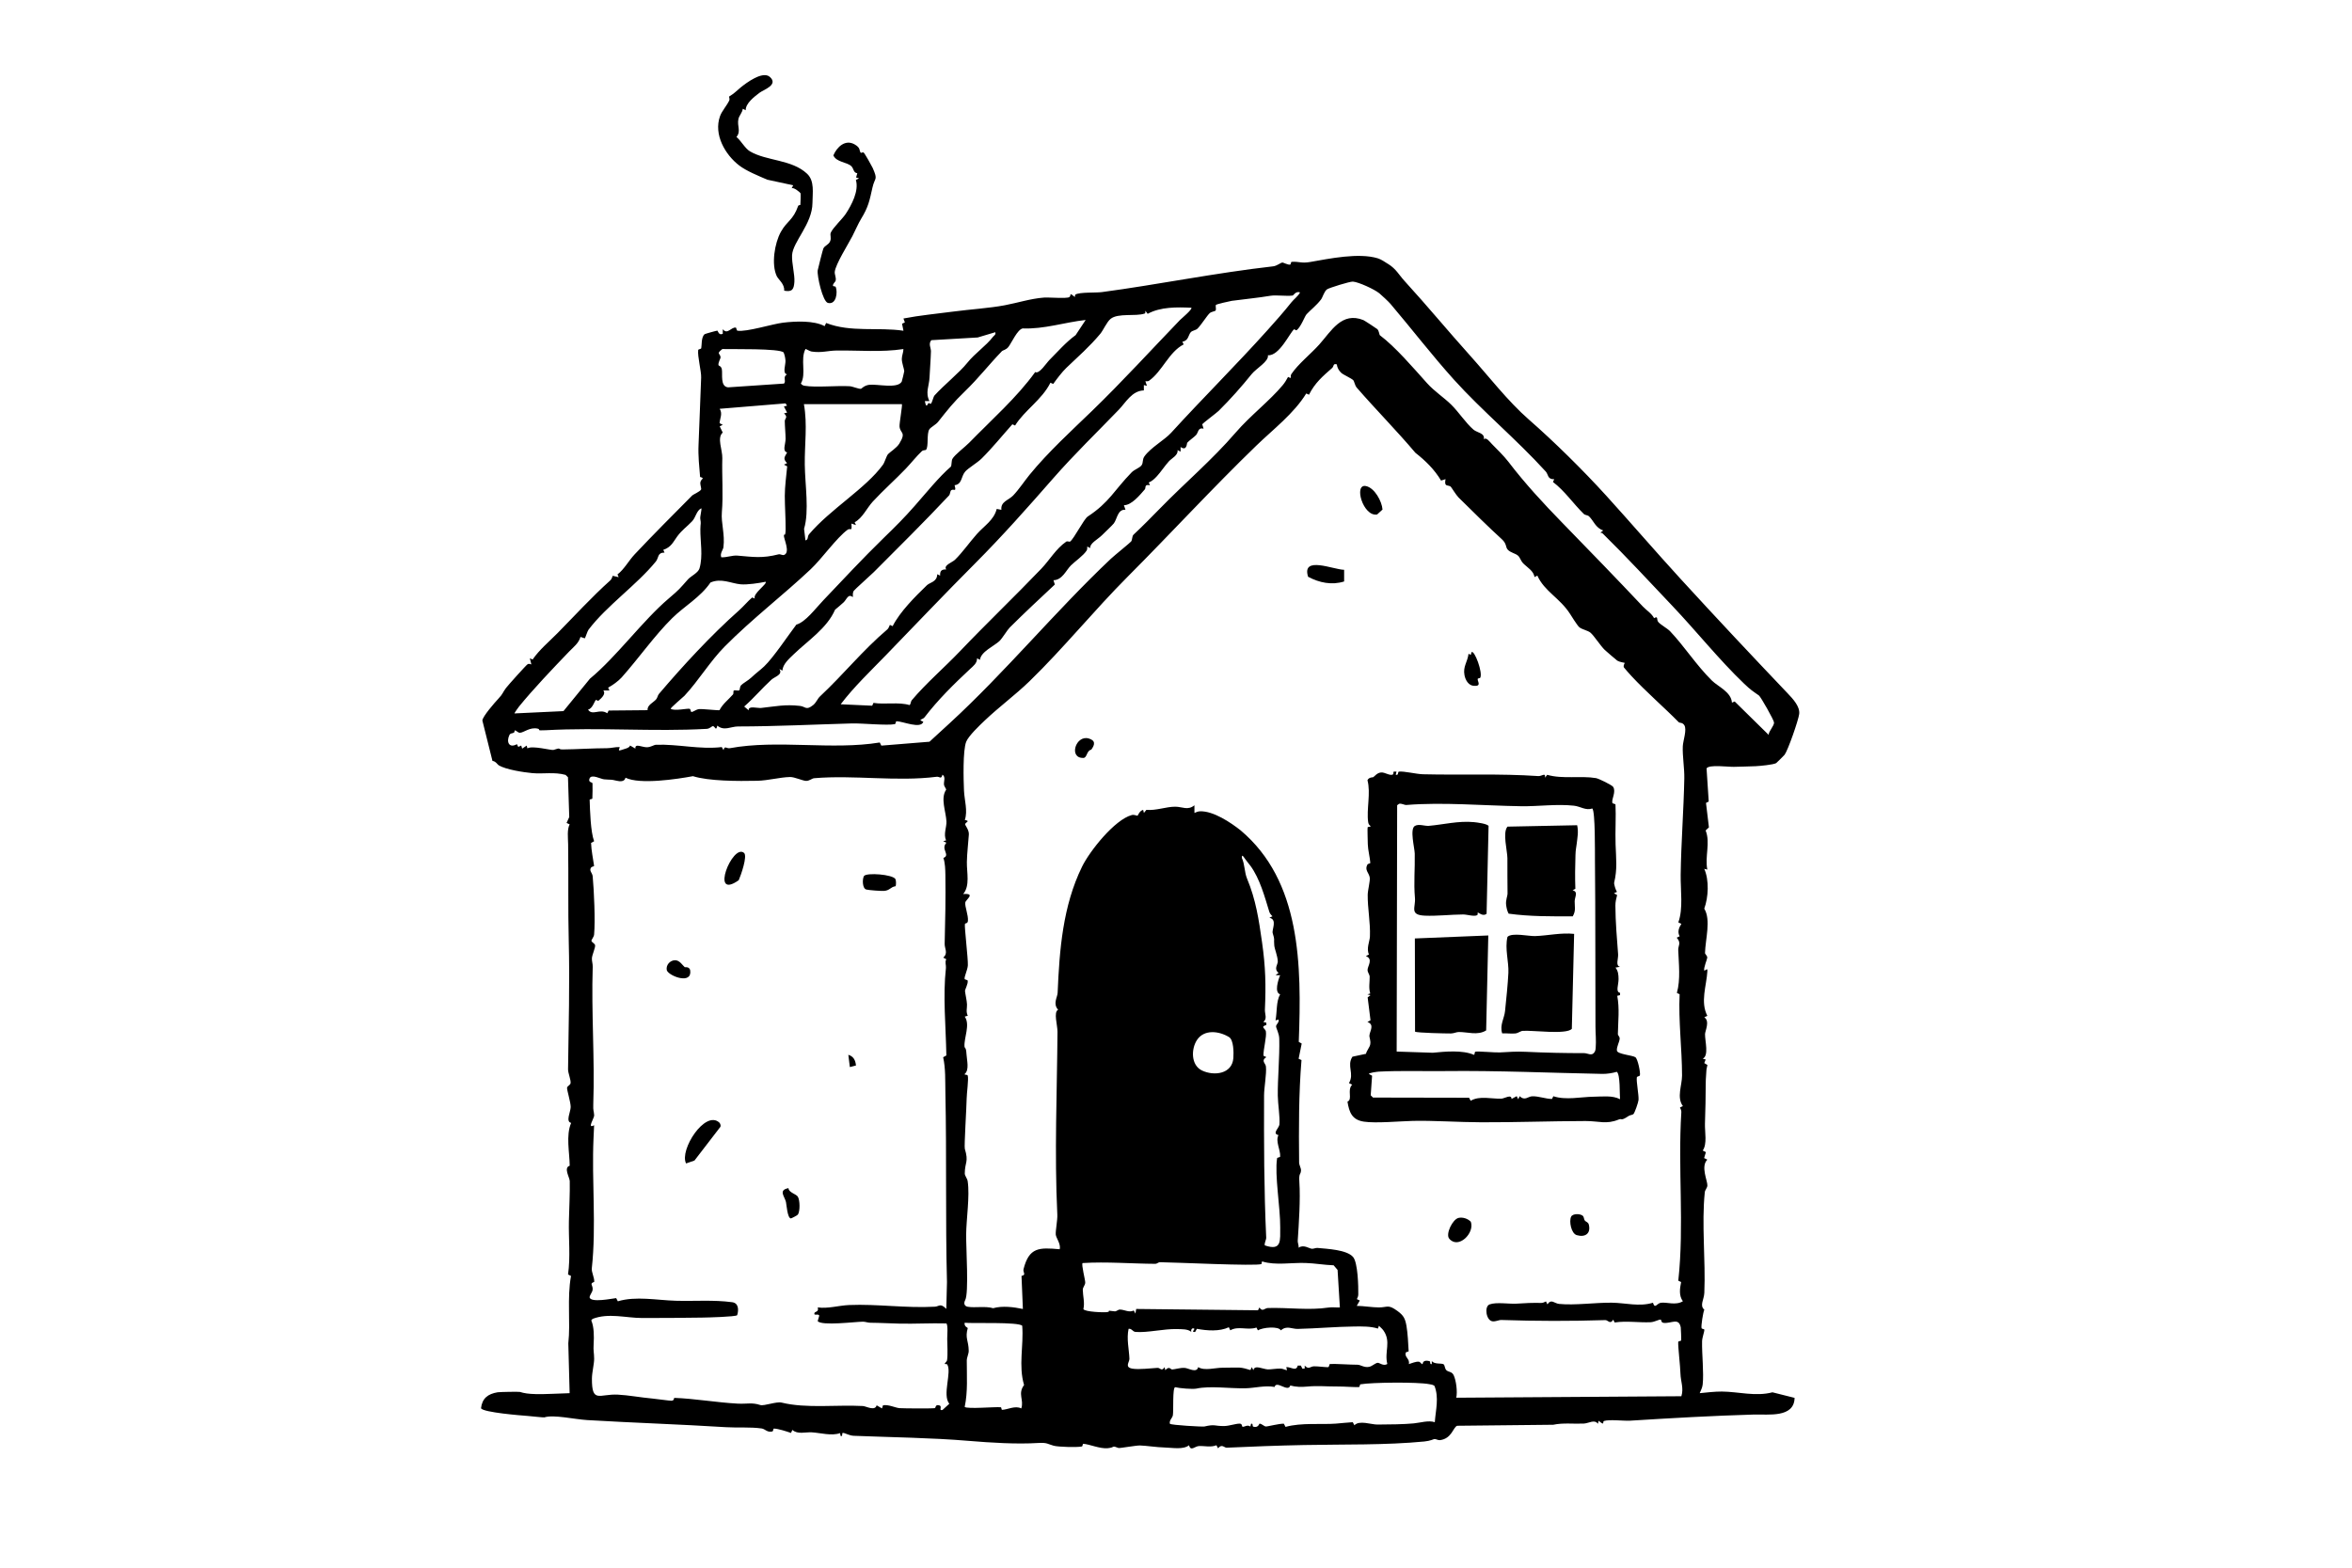 <svg xmlns="http://www.w3.org/2000/svg" data-name="Layer 1" viewBox="0 0 1536 1024"><path d="M906.58 172.44c5.28 3.32 6.88 6.96 10.77 11.21 14.9 16.29 28.14 32.42 42.43 48.3 12.33 13.7 24.92 30.11 38.71 42.15 16.27 14.21 35.12 32.77 50.48 49.67 15.54 17.1 31.93 36.18 48.5 54.29 23.48 25.66 46.62 50.29 70.04 74.89 3.26 3.43 8.11 8.54 7.47 13.45-.53 4.13-7.26 23.48-9.51 26.58-.23.31-5.15 5.27-5.49 5.46-1.91 1.11-10.7 1.89-13.45 2.03-4.54.23-9.59.26-14.21.42-3.51.12-16.34-1.67-17.83 1.04l1.41 21.63-1.78.91 1.91 15.95-2.14 2.04c3.2 8.05-.62 16.97 1.1 25.54l-2-.5c3.3 7.53 2.71 18.57 0 26.01 4.49 7.38.73 19.88.49 28.99-.02.7 1.47 1.75 1.47 2.99 0 .97-2.61 7.05-1.95 8.51 1.24-.32 2.16-2.08 2.01.49-.56 9.45-4.72 19.94-.01 29.05l-2 .95c3.83 2.49.52 8.93.49 11-.07 4.52 2.67 14.09-1.5 16.01l1.92.56-.91 2.34 2.05 1.23c-.19 1.27-.64 2.41-.68 3.72-.11 3.58-.4 4.22-.42 8.18-.02 9.1-.22 17.24-.51 26.52-.16 5.24 1.57 13.24-1.45 17.47l2.07 1.04-1.16 3.87 2.09 1.04c-4.49 4.44.2 13.88.03 16.95-.09 1.51-1.54 2.91-1.68 4.27-2.17 20.72.59 44.46-.31 65.77-.19 4.53-3.27 8.27 0 11.03-.79 1.54-2.21 10.59-1.81 12.04.18.64 1.78.44 1.81 1.05.08 1.37-1.42 5.02-1.47 7.6-.18 8.21 1.24 20.61.39 28.2-.23 2.02-1.17 3.81-1.94 5.63 4.71-.45 9.75-1.09 14.5-1.06 10.64.08 22.06 3.4 33.01.5l14.45 3.63c-.25 13.24-17.25 10.62-26.5 10.89-26.66.77-53.62 2.3-80.98 4.01-3.91.24-13.56-.95-17.02.21-1.12.37.98 3.61-3.45-.17l-.5 1.99c-2.15-3.1-5.9-.32-9.15-.15-6.48.33-13.49-.62-20.02.78l-62.7.66c-2.63.79-3.45 8.42-11.28 9.4-1.22.15-2.67-.88-3.72-.73-.38.05-2.43 1.2-6.48 1.6-25.14 2.45-52.87 1.8-78.54 2.31-17.41.34-33.51.97-50.65 1.74-1.32.06-3.06-2.74-5.5.41l-1.07-2.01c-3.73 1.55-8.02.29-11.56.54-2.62.19-5.23 3.66-6.34-.53-3.78 3.04-10.96 1.58-16.02 1.46s-11.86-1.2-15.98-1.32c-2.53-.07-13.37 1.9-14.02 1.65-4.83-1.87-1.9-.36-7.06.13s-12.03-2.66-16-2.87c-.47-.03-.26 1.6-.91 1.75-2.9.66-15.3.34-18.38-.49-3.99-1.07-4.06-2.18-10.29-1.79-13.88.88-30.92-.19-45.36-1.4-24.49-2.05-50.06-2.3-74.89-3.3-3.04-.12-5.62-1.85-7.08-1.89-1.08-.03.22 2.51-1.51 2.05l-.43-1.9c-5.59 1.96-12.56-.16-18.43-.52-4.13-.25-9.26 1.51-12.67-1.58l-.91 1.97c-2.93-1.02-8.27-2.75-11.15-2.85-.47-.02-.33 1.71-1.07 1.9-3.25.83-4.68-1.64-6.91-1.96-7.29-1.06-16.07-.38-23.17-.83-30.03-1.89-61.01-2.87-90.75-4.65-8.27-.5-22.1-3.72-28-1.77-.53.17-9.2-.81-10.89-.93-4.23-.31-28.94-2.27-30.5-4.99.74-6.56 4.51-9.41 10.87-10.47 1.29-.22 13.84-.45 14.53-.23 2.77.88 5.72 1.31 10.17 1.41 7.41.17 14.86-.42 22.31-.59l-.87-32.55c1.54-13.65-.91-29.4 1.77-44.02l-1.95-.98c1.67-11.42.31-23.49.57-34.92.22-9.48.71-17.99.55-26.08-.05-2.37-4.22-8.78-.03-10-.06-8.67-2.6-19.83.95-27.99-3.76-.83-.37-7.09-.31-10.37.05-3.08-2.54-11.13-2.36-12.6.14-1.11 2.07-1.71 2.28-2.93.35-2.09-1.67-6.64-1.64-9.09.36-27.18 1.16-56.74.45-83.97-.53-20.22-.09-42-.4-63-.06-4.26-.79-9.64.99-13.04l-2.01-.94 1.75-3.84-.83-26.01-1.56-1.52c-7.39-2.06-14.67-.49-21.83-1.17-5.76-.55-16.96-2.26-21.75-5.04-.88-.51-2.05-2.75-4.17-2.91l-6.6-26.43c.25-2.74 8.04-11.64 10.44-14.21 3.2-3.41 2.55-3.69 5-7.01 1.27-1.72 13.18-14.95 14.07-15.49 1.01-.62 1.53-.1 2.49.1l-.98-4 1.79.8c4.58-6.59 10.6-11.49 16.27-17.24 11.1-11.26 22.31-23.56 34.51-34.5.8-.72 1.19-1.95 1.53-2.95l3.89.9-.77-1.8c4.41-3.37 7.32-8.98 11.26-13.16 11.89-12.64 25.28-26.04 37.59-38.46.52-.53 4.99-2.48 5.73-3.8.4-.71-.74-3.22-.44-4.8.46-2.44 3.3-2.45-.19-3.43-.56-6.81-1.34-13.85-1.02-20.89.66-14.61 1.08-29.5 1.71-44.09.17-3.99-2.48-13.93-1.93-17.93.09-.67 1.79-.5 2-1.26.39-1.4-.14-7.47 2.28-9.14.35-.24 7.8-2.31 8.23-2.29.34.01.87 3.37 3.54 2.07v-3.01c3.02 3.81 5.35-1.33 8.44-1.06.57.05.44 1.93 1.17 2.05 5.87.95 22.81-4.4 29.74-5.24 8.05-.97 20.18-1.51 27.16 2.26l1-2.06c15.98 6.27 33.71 2.59 50.48 5.06l-.91-4.58 1.83-.87-.92-2.55c10.85-2.09 21.63-3.07 32.57-4.52 11.42-1.51 23.46-2.21 33.54-4.11 8.69-1.64 16.88-4.35 25.56-5.02 3.21-.25 15.11.78 16.65-.32 1.63-1.17-.72-3.57 3.67-.05-.05-.49-.04-1.39.32-1.61 2.76-1.69 13.21-1.07 17.22-1.6 35.43-4.7 74.67-12.64 111.86-16.83 2.61-.29 4.81-2.38 6.13-2.5.43-.04 3.74 1.69 4.99 1.37.61-.16.37-1.76 1.06-1.81 4.87-.33 6.18 1.12 12 .1 12.75-2.23 31.78-6.2 44.22-2.4 2.23.68 4.77 2.48 6.79 3.74Zm-6.01 18.99c-3.06-2.49-13.33-7.22-17.08-7.49-1.82-.13-15.68 4.11-16.94 5.1-1.86 1.47-2.75 5.18-3.87 6.63-3.14 4.04-6.62 6.62-9.38 9.56-1.29 1.38-3.56 8.13-6.52 10.48-.31.25-1.51-.74-1.66-.62-2.65 1.99-9.61 17.62-17.1 16.96.78 3.98-7.55 8.52-10.65 12.36-6.48 8.06-13.77 16.3-21.49 23.95-1.25 1.24-10.5 8.16-10.74 8.81l.87 2.82c-3.84-.9-3.32 2.56-4.98 4.26-1.49 1.53-4.3 3.37-5.73 4.99-.24.27-.12 5.62-4.3 2.74v3.03l-1.99-1.01c.56 3.35-3.8 5.3-5.66 7.35-2.66 2.93-5.41 7.14-7.79 9.69-1.56 1.67-3.18 3.28-5.36 4.13l.81 1.81c-3.92-.87-2.52 1.68-3.34 2.63-3.34 3.87-8.72 10.42-13.68 10.39l1.01 2.99c-5.14-.5-5.39 6.02-7.61 8.9-.92 1.2-6.22 6.2-7.73 7.71-2.82 2.81-8 5.22-7.67 8.4l-1.96-1c0 .86.1 1.88-.38 2.61-2.22 3.44-7.59 7.04-10.29 9.74-3.17 3.15-5.6 9.53-11.37 9.65l.88 2.81c-9.83 9.2-19.88 18.55-29.46 28.1-1.57 1.57-4.91 7.14-6.69 8.81-3.58 3.35-12.21 6.99-12.72 12.28l-1.93-.98c.09 3.2-2.5 5.06-4.57 6.99-10.49 9.8-20.81 19.91-29.79 31.62-.68.89-2.01.95-2.7 1.86l1.99.99c-1.72 4.87-13.2-.28-17.57-.38-.48-.01-.27 1.72-1.1 1.9-4.63 1.04-21.62-.63-27.84-.46-25.02.69-49.72 1.95-74.55 1.98-4.6 0-9.07 3.17-13.49-.54-.93 4.14-1.44.32-2.93.3-.54 0-2 1.7-4.01 1.81-34.69 1.95-70.12-1.05-105.02.89-6.96.39-3.11-.46-5.17-.99-5.19-1.33-9.35 2.68-11.84 2.65-1.31-.02-2.74-1.88-3.33-1.5-.14.09-.1 1.2-.56 1.45-1.15.62-2.25.14-2.94 1.59-2.15 4.53-.1 8.77 4.92 5.9l.89 1.8 1.94-.9.6 2.01 2.97-1.98.45 1.84c3.11-2.07 15.78 1.42 17.06.99 5.47-1.84 2.36-.26 6.01-.3 9.49-.11 19.3-.79 28.98-.82 2.56 0 5.56-.87 8.01-.73.95.05-1.77 2.96.99 2 2.52-.88 5.48-1.3 6.02-3.02l3.48 2.02c-.47-3.71 4.36-.81 7.52-.89 2.66-.06 4.49-1.58 5.96-1.63 14.41-.5 28.66 3.24 42.93 1.51l1.12 2.03c.78-3.33 1.93-.88 4.18-1.3 31.03-5.72 66.7 1.41 97.87-3.72l1.01 2.05 31.45-2.55 13.03-11.95c36.56-33.54 69.23-73.39 105.47-107.59 2.33-2.19 12.67-10.53 13.19-11.26.89-1.26.52-3.47 1.57-4.45 5.95-5.57 11.55-11.25 17.04-16.88 17.13-17.57 34.08-31.73 49.72-49.88 9.44-10.95 22.11-20.63 30.63-30.84 1.37-1.64 2.54-3.55 3.53-5.44 3.13 1.6 1.01-.15 2.14-1.84 4.39-6.57 12.73-13.18 18.21-19.3 7.86-8.77 14.7-21.67 28.86-15.97.68.28 8.7 5.52 9.09 5.91 1.1 1.12 1.33 3.72 1.6 3.93 10.32 7.79 21.68 21.15 30.84 31.34 4.87 5.42 10.76 9.12 15.77 14.02s9.57 12.1 14.61 16.38c2.38 2.03 7.6 2.13 6.7 6.33 1.49-1.78 3.77 1.49 5.39 3.14 2.84 2.89 7.87 7.82 10.58 11.37 11 14.41 23.02 27.37 35.04 39.71 18.73 19.23 36.01 37.06 52.94 55.02 2.27 2.41 5.67 4.43 7.25 7.53 2.96-1.71 1.4.93 2.74 2.51 1.57 1.86 5.91 4.15 7.72 6.05 9.3 9.79 16.98 22.01 27.29 32.2 3.98 3.93 12.68 7.48 13.09 14.44l1.78-.79 22.17 21.8c.14-2.5 3.69-5.91 3.55-8.08-.1-1.61-8.7-16.79-9.84-17.6-4.11-2.9-5.33-3.56-9.75-7.78-16.2-15.48-31.06-34.17-47.02-50.98s-28.86-30.9-44.97-46.75c-.54-.53-1.14-.94-1.95-.82l1.99-1.48c-5.08-1.7-6.22-6.3-9.29-9.22-.92-.88-2.51-.69-3.41-1.57-7.07-6.92-12.43-15.05-20.14-20.87l.84-1.8c-4.53.14-3.79-3.11-5.51-5-19.34-21.27-41.74-39.79-59.99-60.04-14.34-15.91-28.29-34.03-41.48-49.53-1.2-1.41-5.86-5.77-7.44-7.06Zm-51.57-.42c-2.66-1.08-4.4 1.95-4.68 2-3.83.67-10.73-.49-14.83.21-7.59 1.29-16.66 2.14-25.05 3.28-1.35.18-9.99 2.21-10.32 2.63-.52.66.31 2.78-.26 3.7-.31.5-2.74.73-3.82 1.69-1.72 1.53-5.47 7.56-7.93 10.06-1.25 1.27-3.43 1.2-4.54 2.49-1.49 1.72-1.42 5.57-5.41 6.1l.84 1.8c-9.67 4.91-14.01 17.75-22.73 23.8-.52.36-1.57.25-2.27.26l1.01 2.99-2-.5v3.49c-7.77.2-11.74 7.8-16.36 12.6-14.26 14.81-28.93 28.94-42.8 44.78-16.9 19.3-33.16 37.67-51.17 55.74-19.5 19.55-39.33 40.42-58.17 59.88-10.13 10.46-20.67 20.44-29.49 32.01l20.58.94.83-1.85c7.37 1.21 16.29-.72 23.59 1.44.84-.74.73-2.34 1.4-3.14 9.29-11.06 21.32-21.35 31.6-32.13 17.21-18.05 36.04-36.06 52.98-53.76 5.44-5.68 9.63-13.13 16.33-17.73.7-.48 2.19.21 2.49-.02 2.7-2.07 8.99-14.71 11.55-16.39 14.14-9.28 17.25-17.14 28.65-28.84 1.81-1.86 5.22-2.92 6.45-4.58 1.31-1.77.37-3.71 1.95-5.92 4.1-5.72 13.1-10.64 17.35-15.3 20.65-22.64 42.58-44.38 62.95-67.06 4.89-5.44 10.59-11.82 15.66-18.23 1.57-1.99 4.39-4 5.63-6.41Zm-71 10c-9.43-.42-20.09-.62-28.51 3.98l-1.48-1.98c-.2.28.33 1.53-.47 1.8-5.95 2.04-17.35-.5-22.26 3.48-2.48 2.01-4.81 7.47-6.73 9.76-7.23 8.64-14.24 14.64-22.22 22.29-2.7 2.59-6.29 7.3-8.52 10.46l-1.81-.81c-5.59 11.17-16.98 18.07-23.09 27.96l-1.77-.81c-6.22 6.95-13.14 15.52-20.1 22.39-2.83 2.79-8.58 6.14-10.62 8.41-2.9 3.24-1.97 8.38-7.02 9 1.39 4.94-.57 2.12-2.16 3.25-.8.57-.61 2.55-1.53 3.53-15.89 16.95-33.02 33.9-49.04 49.96-1.97 1.97-12.72 11.55-13.18 12.33-.7 1.21-.51 2.67-.51 4-3.19-2.37-3.88 1.36-6.05 3.44-1.73 1.67-3.76 3.22-5.58 4.8-5.23 12.13-17.79 20.21-27.02 29.14-2.93 2.83-7.12 6.41-7.37 10.63l-1.97-1.02c2.42 3.79-2.94 4.9-5.24 6.99-6 5.48-11.54 12.11-17.75 17.51l2.96 2.49c-.5-3.26 5.58-1.3 8.17-1.57 9.41-1.01 15.49-2.46 25.27-1.33 3.76.43 3.97 3.19 8.64-.54 1.98-1.58 2.84-4.13 4.41-5.61 15.98-14.99 27.62-29.84 44.11-43.89.8-.68 1.09-1.97 1.59-2.88l1.8.83c4.74-9.35 14.56-19.18 22.34-26.69 2.04-1.97 6.69-2.15 6.79-7.24l1.88.94c-.2-3.07.93-4.17 4.01-4.06-2.07-2.67 3.96-4.62 5.67-6.29 5.05-4.93 9.56-11.49 14.35-16.86 4.89-5.48 11.05-9 12.94-16.37l3.04.59c-.61-5.42 4.66-6.22 7.67-9.35 3.71-3.86 7.55-9.65 10.65-13.45 12.22-14.99 27.7-29.08 40.98-41.93 19.6-18.97 39.44-40.69 57.33-59.26.6-.62 8.51-7.24 7.39-8.02ZM708.99 209c-13.76 1.53-27.17 6.1-41.12 5.52-3.46.73-7.18 9.31-9.31 12.08-1.47 1.91-3.69 2.22-4.18 2.72-8.57 8.85-15.31 17.69-24.27 26.33-7.59 7.31-10.99 11.73-17.53 19.96-1.41 1.77-4.75 3.45-5.65 4.81-1.91 2.87-.37 11.27-2.17 13.39-.3.35-1.85.07-2.72.89-3.63 3.44-6.9 7.63-10.41 11.33-6.19 6.53-14.86 14.26-21.57 21.52-3.99 4.32-6.79 10.87-11.93 13.59l.88 1.84-2.99-.99c.55 5.85-.58 2.66-2.43 3.99-7.19 5.19-16.81 18.92-24.2 25.88-18.05 17.01-37.9 32.1-56.09 50.42-9.58 9.66-17.08 22.33-26.33 32.22-.76.81-9.35 8-8.96 8.48 2.71 1.63 10.7-.39 12.37.01.73.18.64 2.04 1.16 2.06 1.24.04 2.92-1.62 4.94-1.86 2.18-.26 12.84 1.01 13.41.67 2.04-4.04 5.79-6.82 8.79-10.25.51-.58.12-2.19.45-2.46.74-.63 2.97.32 3.72-.3.34-.28.21-2.2 1.17-3.3.9-1.04 4.73-3.17 6.58-4.93 3-2.86 5.91-4.92 8.44-7.32 6.06-5.76 15.75-20.38 21.02-27.29 6.06-1.74 12.32-10.36 17.61-15.89 13.15-13.79 25.58-27.24 39.33-40.63 8.23-8 13.41-13.15 20.38-21.08 7.55-8.57 15.8-18.84 23.52-25.54.68-.59.36-3.83 1.07-5.12 1.5-2.73 8.31-7.83 10.96-10.55 14.57-14.96 31.22-29.62 43.12-46.18 2.58 1.59 7.13-5.73 9.41-8.01 5.28-5.31 10.74-11.58 16.98-16.1l6.55-9.89Zm-59 8-11.5 3.44-30.27 1.76c-2.09 2.42-.2 4.95-.26 7.31-.15 5.67-.66 11.31-.92 17.03s-2.9 9.89-.04 15.45h-3.01c1 5.42 1.63 1.81 2.52 1.25.13-.08 1.07.71 1.29.55 1.01-.71 1.62-4.52 2.53-5.52 6.16-6.8 16.23-14.87 21.35-21.25 5.12-6.38 12.15-10.96 16.82-17.03.77-1 1.94-1.27 1.49-3Zm-138.23 13.25c-2.42-2.79-34.3-2.07-40.03-2.25-4.35 3.42-1.29 2.61-1.15 5.5.03.54-1.72 3.54-1.35 4.99.14.55 1.72.48 2.17 2.67.63 3.11-1.24 11.38 4.12 11.85l36.5-2.46c1.64-1.89-1.07-4.35 1.98-6.05-3.2-.49-.83-6.25-1.04-8.98-.14-1.83-.5-3.59-1.2-5.27Zm78.23-2.25c-14.38 2.2-29.01.78-43.54.96-5.88.07-9.83 1.66-16.49.66-1.13-.17-3.69-1.83-3.95-1.63-3.54 6.99.74 16.12-2.99 22.51.69.97 1.31 1.29 2.48 1.49 7.14 1.23 21.04-.2 29.36.29 2.07.12 6.12 1.98 7.49 1.66.3-.07 2.04-2.19 5.28-2.58 5.36-.65 18.44 2.77 21.25-2.07.18-.3 1.64-6.47 1.65-6.82 0-1.38-1.6-5.36-1.59-7.98 0-2.28 1.06-4.25 1.05-6.5Zm283 10c-2.6-.75-1.74 1.25-3.04 2.39-6.1 5.35-11.25 9.72-15.11 17.44l-1.78-.81c-8.01 13.06-21.61 23.43-32.54 34-28.66 27.72-56.04 57.56-83.97 85.56-22.02 22.08-42.02 46.85-64.28 68.46-9.04 8.77-20.07 16.91-29.15 25.57-3.35 3.19-10.55 10-12.12 13.86-2.28 5.62-1.77 25.1-1.45 32.03.27 6.08 2.56 13.28.54 19.08 4.02.83.24 1.43.21 2.89-.01.63 2.61 3.68 2.42 6.62-.38 5.96-1.19 12.03-1.29 17.94-.12 6.94 2.18 15.53-2.42 20.96 8.54-.67 1.69 3.67 1.4 5.46-.43 2.69 2.07 8.29 1.7 12.1-.18 1.86-1.71 1.34-1.94 1.96-.49 1.28 2.12 22.86 1.9 26.99-.16 2.98-2.38 7.34-2.12 8.89.11.67 1.9.49 2.02 1.23.33 2.01-1.85 5.77-1.76 6.72.22 2.24 1.21 6.24 1.3 8.74s-.81 4.85.52 7.37l-2.01.59c3.76 5.18-.59 14.03-.14 19.51.11 1.4 1.03.17 1.28 4.85.22 4.08 2.03 10.44-1.16 13.12-.36.83 1.73.1 2.01 1.13.62 2.31-.7 11.64-.73 15.02-.04 4.91-1.69 31.09-1.2 32.69 2.66 8.82.03 8.55-.03 16.15-.01 1.53 1.62 3.19 1.9 5.05 1.46 9.92-.91 24.56-1 34.97-.08 8.75 1.84 38.09-.62 42.68-1.1 2.06-.65 3.96 1.73 4.37 4.66.8 11.57-.58 16.51.93 5.96-1.69 13.27-.8 19.43.5l-.9-21.58c3.39-.76.76-2.23 1.33-4.46 3.64-14.3 10.16-14.18 23.57-12.97 1.02-3.16-2.33-7.44-2.52-9.51-.24-2.53 1.18-9.56 1.01-13.02-1.95-40.04-.16-81.12.11-119.49.03-4.47-2.72-12.87.41-14.43-3.58-3.94-.45-8.11-.32-11.04 1.17-27.95 3.35-56.67 15.94-82.39 5.01-10.24 21.23-30.66 32.4-33.72 1.75-.48 3.57.57 3.85.43.24-.13 1.31-3.31 3.65-3.82l.5 1.99 1.64-2.02c6.18.63 12.92-2.08 18.85-2.05 4.65.02 8.2 2.62 12.5-.93l.02 5c1.17-.44 2.16-.99 3.49-1.05 8.77-.43 20.41 7.49 26.62 12.4 39.43 33.17 39.92 87.63 38.02 138.21l1.91 1.07-2.01 9.95 1.88.84c-1.82 21.91-1.78 44.55-1.55 66.93.02 1.72 1.32 3.66 1.23 5.19-.19 3.06-1.49 1.31-1.07 7.56.75 11.21-.32 27.15-1.07 38.36-.09 1.34.82 3.04.55 4.55 3.26-2.32 6.82.5 8.66.67 1.26.11 2.45-.66 3.71-.54 6.4.62 18.93 1.14 23.15 5.82 3.26 3.61 3.56 19.53 3.48 24.56-.02 1.06-.42 2.14-.93 3.06l1.92.91-1.99 3.5c4.6.03 9.93 1 14.42 1.01 5.78.02 5.96-2.24 12.22 2.36 4.02 2.95 4.98 4.98 5.82 9.64.79 4.38 1.21 11.94 1.43 16.57.02.47-1.71.35-1.91 1.04-.88 3.04 2.86 3.89 2.03 7.4 1.82-.57 4.75-1.77 6.54-1.56 1 .11 1.89 1.93 2.42 1.54.23-.17-.08-3.03 4.41-1.94 1.18.29-.07 2.38 1.61 1.95l.02-2c1.76 2.39 6.38 1.19 7.78 2.2.69.5.68 2.75 1.71 3.78 1.31 1.32 3.59.79 4.77 3.24 1.64 3.39 2.6 10.91 1.72 14.76l147-.97c1.66-5.18-.45-9.74-.59-14.69-.15-5.4-1.61-17.26-1.47-20.77.03-.61 1.7-.45 1.92-1.04.15-.4-.17-8.08-.26-8.5-1.32-6.57-6.07-2.4-11.15-2.91-1.91-.19-1.39-2.15-2.01-2.16-1.34-.02-4.05 1.61-6.5 1.72-7.53.36-15.9-1.02-23.5.18l-.94-1.84c-1.98 3.37-3.49.23-5.11.28-22.56.72-45.43.68-67.89-.08-1.81-.06-3.75 1.19-5.97.85-4.01-.62-5.39-9.7-1.75-11.03 4.52-1.65 12.84-.15 17.75-.49 5.6-.39 9.93-.58 15.95-.47 1.04.02 2.18-.49 3.11-.99l.91 1.92c2.67-3.8 4.44-.62 7.62-.29 10.23 1.05 23.73-.91 34.4-.79 9.09.11 17.97 2.78 26.92.03 1.34 4.34 2.55.41 5.12.03 3.97-.58 9.68 1.9 14.44-1-2.72-3.69-2.01-8.32-1.15-12.54l-1.85-.9c3.98-36.6-.35-73.01 1.98-110.02.07-1.06-.4-2.18-.89-3.11l1.91-.91c-4.19-5.61-.54-13.6-.55-20-.03-17.41-2.4-35.61-1.59-53.05l-1.78-.87c2.47-8.92 1.22-18.91.88-28.04-.11-2.93 2.17-4.45-.99-8.04l1.93-.93c-1.61-2.74-.51-5.65 1.11-8.11l-2-.95c3.29-9.02 1.4-20.85 1.54-31.06.27-20.73 1.97-42.28 2.37-63.05.13-6.66-1.27-14.67-.99-20.92.17-3.69 2.87-10.94.96-13.82-1.28-1.93-2.96-1.25-3.65-1.95-9.28-9.44-21.27-19.8-30.83-30.1-.81-.87-4.79-5.31-4.95-5.66-.58-1.29.66-2.84.55-2.94-.18-.19-3.14-.38-4.97-1.56-.5-.32-7.38-6.24-8.07-6.91-2.75-2.65-6.99-9.27-9.28-11.23-1.83-1.56-5.52-2.06-7.38-3.64-1.32-1.12-5.5-7.89-5.99-8.65-6.69-10.43-16.78-14.75-21.37-25.02l-1.9.96c-.41-4.01-4.76-6.32-7.45-9.08-1.35-1.38-1.94-3.68-3.17-4.83-1.78-1.65-5.14-2-6.93-4.14-1.35-1.6-.51-3.74-3.73-6.67-8.27-7.51-19.15-18.27-28.26-27.26-1.6-1.58-4.78-6.81-5.13-7.09-1.86-1.43-4.44.54-3.39-4.9l-2.91.93c-4.33-7.27-10.2-13-16.77-18.15-12.15-14.39-25.69-28.06-38.28-42.54-1.33-1.54-1.58-4.18-2.35-4.93-1.2-1.19-6.42-3.51-7.75-4.71-1.59-1.44-2.69-3.44-2.95-5.59Zm-359 26.99-.97-1.5-43.03 3.53c2.02 3.2.21 6.01-.07 9.37l2.09 1.12-2 .96 1.97 4.09c-3.93 3.39-.11 11.33-.27 16.71-.34 11.13.67 24.07-.29 35.27-.61 7.12 2.11 14.46 1.02 22.92-.22 1.73-2.39 3.97-1.42 6.54 3.4.24 7.17-1.35 10.49-1.08 10.5.87 16.17 1.92 27.07-.86.95-.24 2.48.82 3.48.42 4.3-1.71-.43-10.76-.13-12.92.15-1.08 1.08 1.64 1.12-4.06.04-7.27-.52-14.64-.53-21.63 0-6.04.98-13.14 1.56-19.25L512 303.5l2.01-.99c-2.88-2.95-1.59-3.98.04-7-3.35-.8-.96-5.5-1.01-8.95-.05-3.88-.48-7.65-.53-11.49-.02-1.81 2.4-2.38-.5-5.06l2-.5-2.05-4 2.04-.52ZM589 264h-64c2.4 13.31.41 26.23.57 39.49.16 13.19 3.01 30.45-.47 41.93l.91 7.57c2.14-.59 1.04-2.45 2.38-4.04 13.81-16.33 36.96-29.87 48.21-45.36 1.19-1.63 2.24-5.71 3.35-6.95 1.2-1.34 5.62-4.03 7.37-6.89 4.75-7.77.49-6.44.13-11.22-.15-2 1.97-13.93 1.55-14.53Zm-131.68 74.82c-.23-1.41 1.12-6.21.67-6.82-3.22 1.61-3.5 5.83-6 8.49-3.28 3.49-6.5 5.56-9.67 9.83-2.61 3.51-3.86 7.07-9.16 8.84l.82 1.79c-4.78-.04-3.68 3.38-5.66 5.81-12.42 15.28-32.17 28.91-43.99 44.58-.74.97-2.1 5.42-2.41 5.62l-2.83-.93c-1.16 4.14-4.62 6.66-7.46 9.61-10.75 11.18-23.68 24.77-32.64 35.83-.52.64-3.21 4.37-2.99 4.53l31.98-1.51 17.27-21.16c17.49-14.47 34.41-37.91 51.43-52.37 7.27-6.18 7.06-6.31 12.65-12.57 1.82-2.04 6.62-4.22 7.47-7.09 2.43-8.19.46-17.7.58-25.65.07-4.42.57-2.94-.06-6.83ZM499.99 380c-4.41.91-11.98 2.06-16.36 1.66-6.16-.57-12.59-4.23-19.64-1.17-6.57 9.65-17.08 15.46-24.99 23.26-11.48 11.32-21.88 26.23-33.04 38.76-2.08 2.34-6.01 5.16-8.81 6.65l.85 1.83-4.01.02c1.92 2.27-1.27 5.09-3.21 6.73-.25.21-1.4-.72-1.6-.56-.93.7-2.19 5.74-5.16 6.32 2.8 4.31 7.7-.95 12.56 2.4l.9-1.78 25.45-.24c-.37-3.28 3.54-4.83 5.48-6.96 1-1.1 1.06-2.64 1.9-3.63 15.33-18.04 33.92-38.27 52.37-54.63 2.88-2.56 5.58-5.85 8.54-8.4l1.74.73c-1.62-3.17 8.41-9.66 7.04-10.99Zm117.87 135.89c.29-.43-1.25-2.07-1.38-3.4-.23-2.21 1.26-4.89-.98-6.49-.92 3.4-1.8 1.13-3.79 1.38-26.25 3.33-53.89-1.28-80.01.94-1.48.13-3.01 1.75-5.2 1.75s-7.6-2.6-10.54-2.53c-6.68.15-14.25 2.3-21.46 2.46-12.68.29-31.72.22-41.96-3.01-10.28 1.91-34.72 5.63-44.05 1-.59 2.7-3.51 2.53-5.82 1.97-4.12-.99-3.1-.47-8.15-.91-2.27-.2-8.27-3.67-9.51-.55-1.05 2.64 1.75 2.37 1.93 3.12.11.48 0 9.41-.09 9.9-.12.62-1.78.41-1.77.89.23 7.09.62 21 2.92 27.09l-1.99 1.08c.18 5.14 1.3 10.21 1.96 14.96.06.46-1.47.43-1.97 1.16-1.46 2.14.82 3.24 1.06 5.73.89 9.34 1.74 29.12.93 37.97-.15 1.65-1.8 3.42-1.74 4.1.09.98 2.22 1.75 2.39 2.95.22 1.56-1.9 6.07-2.08 8.38-.14 1.81.59 3.71.52 5.64-.97 30.15 1.41 59.81.36 89.99-.15 4.42.38 3.84.59 7.12.1 1.64-4.9 9.14-.04 6.4l-.38 8.37c-1.27 28.12 1.93 57.32-1.13 85.13-.28 2.51 1.82 6.12 1.57 8.87-3.43 1.12-.69 2.08-1.03 5.04-.21 1.87-1.78 3.18-2 5.03.82 3.66 14.45.81 17.38.49l1.08 2.08c11.75-3.54 25.5-.7 37.89-.35s24.49-.7 36.78.94c4.18.56 4.39 4.94 3.26 8.51-1.48 1.04-19.09 1.48-23.04 1.54-12.77.2-25.99.28-38.87.27-10.84 0-22-3.5-32.52.57l-.86.98c1.86 4.15 1.85 10.64 1.57 15.26-.31 5.09.28 5.52.32 9.75.03 3.53-1.43 8.89-1.45 13.01-.08 16.39 4.82 9.91 16.88 10.48 6.68.31 15.81 1.99 22.54 2.55 2.4.2 11.79 1.56 12.64 1.44 2.01-.28 1.28-1.87 1.8-1.86 12.94.44 27.81 3.03 41.2 3.74 6.3.34 9.39-.9 14.85.91 2.49.82 10.5-2.44 14.04-1.56 16.02 3.94 35.89 1.3 52.97 2.22 2.18.12 7.94 3.51 9.02-.45l3.48 2.02.67-2.04c3.57-.67 8.1 1.67 10.82 1.86s21.25.32 23.04-.01c.64-.12.18-2.67 2.97-1.78 2.17.69-.78 3.59 2 3l4.47-4.07c-4.77-5.79 1.82-20.76-1.39-25.72-.23-.36-1.49-.13-1.55-.24-.31-.52 1.29-1.43 1.47-2.48.58-3.46.12-10.78.11-13.98 0-1.83.61-9.24-.58-10.05-10.12-.28-20.3.34-30.41.13-6.48-.14-12.75-.54-19.15-.58-1.73 0-3.32-.69-4.82-.69-4.92 0-27.18 2.9-29.63-.39l1-3.43c-.16-1.85-4.12.44-3.02-2.02.33-.73 2.95-.57 2.05-3.49 6.56.97 13.71-1.26 20.52-1.55 18.43-.77 36.96 2.13 55.97 1.09 2.88-.16 3.53-2.58 7.47 1.44l.44-17.54c-1.06-40.87-.14-81.42-1.04-124.09-.16-7.82.19-15.24-1.45-22.75l2.09-1.18c-.36-19.69-2.33-38.5-.28-57.18.19-1.76-.83-3.74.23-5.66l-1.99-1.07c3.37-2.94.85-5.81.93-9.01.39-15.11.69-29.86.47-44.95-.05-3.52-.16-7.8-1.29-11.13 4.82-1.89-2.02-5.75 1.95-9.91l-2.06-1.01 1.89-.58c-1.92-3.85.41-8.78.2-12.41-.36-6.56-4-15.04-.22-20.62Zm198.69 49.58c-1.19-1.62-2.33-2.83-3.71-4.82-.7-1.02-1.98-3.12-1.81-.19 1.87 3.94 1.68 9.36 3.32 13.3 5.86 14.03 7.73 26.96 9.83 41.66 2.31 16.13 2.59 27.99 1.88 44.11-.12 2.75 1.71 6.01-1.06 7.98l1.99.5.03 1.49c-4.27 1.25-.64 2.32-.33 4.16.62 3.6-1.66 11.48-1.58 15.93l1.89.91c-3.72 2.45-.51 3.94-.27 6.13.51 4.8-1.21 13.77-1.22 18.93-.08 30.86-.07 61.05 1.4 92.84.07 1.44-1.26 3.38-.93 5.07 11.31 3.92 10.01-3.36 10.08-11.91.11-12.72-3.73-33.94-2.05-44.95.11-.71 1.99-.53 2.02-1.17.26-4.37-3.23-10.01-1.11-14.01-4.42-.96.44-4.66.63-6.92.42-4.92-1.01-13.47-1.07-18.81-.12-11.33 1.25-24.79.96-37.19-.08-3.51-1.97-6.64-2.08-8.03-.1-1.32 2.2-2.66 1.64-4.48l-2 .49c1.07-5.4.33-12.37 3.02-17.01-3.91-1.14-1.32-9.31 0-12.47l-3.01-.02 1.99-1.48c-3.32-2.71-.43-5.43-.52-7.56-.17-3.85-2.06-7.79-2.3-10.45-.43-4.77.54-2.98-1.03-8-.69-2.2 3.23-8.89-2.14-10.01l2-.99c-.89-.83-1.73-1.83-2.09-3.01-2.98-9.69-6.14-21.55-12.36-30.03Zm-13.92 111.94c-6.58-4.02-16.21-5.15-20.87 1.82-3.98 5.94-4.05 16.56 3.22 20.02 7.91 3.77 19.72 2.27 20.47-8.1.26-3.61.24-11.87-2.82-13.74Zm21.17 148.25c-3.21 1.5-57.71-1.16-66.35-1.2-.91 0-1.92 1.07-2.89 1.06-15.88-.09-31.69-1.48-47.57-.51-.9.94 1.75 10.96 1.73 12.71-.02 1.85-1.6 3.01-1.59 4.74.03 3.94 1.39 8.44.39 12.61.72 1.86 13.95 2.38 15.82 1.93 2.72-.66-2.27-1.23 4.59-.45 1.24.14 2.22-1.21 3.52-1.16 3.13.13 5.92 2.14 8.97.61l1.08 2.02.51-3.02 79.53.86.96-1.85c1.93 3.19 3.4.43 5.5.37 13.67-.37 26.78 1.63 39.59-.3 2.43-.36 4.98.05 7.42-.07l-1.49-24.5-2.57-3.03c-6.18-.21-12.21-1.32-18.4-1.52-9.12-.3-19.76 1.68-28.07-.95-.76-.21-.37 1.51-.69 1.66Zm-156.85 94.33c1.91-5.65-2.51-9.54 1.83-15.31-3.78-12.64-.18-25.7-1.21-38.69-2.22-2.66-32.97-1.42-37.58-1.98-.54 2.47 2.07 3.25 2.01 3.47-1.9 6.67.55 8.14.63 14.86.02 1.97-1.26 4.32-1.27 6.32-.03 10.13.76 20.26-1.36 30.33 1.85 1.51 19.92-.16 23.52.21.62.06.4 1.71.9 1.69 3.47-.08 8.61-2.98 12.53-.91Zm232.91-52.18c-4.86-1.54-10.29-1.39-15.4-1.35-11.5.11-24.82 1.3-37 1.58-3.74.09-7.19-2.43-10.99.96-1.41-2.9-11.87-2-14.98 0l-.95-1.85c-5.67 2-11.75-1.26-17.1 1.8l-.93-2.01c-6.04 2.89-14.25 2.28-20.86 1.04l-1.13 2.02c-2.91.49-.2-1.78-.48-2-1.34-1.08-2.5.5-2.04 1.98-2.28-1.96-6.15-1.74-9.38-1.83-8.53-.26-19.32 2.51-27.08 1.86-1.88-.16-2.5-2.41-4.51-2.01-1.42 6.62.32 13.28.55 19.51.08 2.25-3.43 5.6 2.02 6.5 4.33.71 11.91-.29 16.38-.52 1.72-.09 2.63 2.62 4.55-.49l.5 1.99c2.63-2.98 3.44-.39 4.49-.45 2-.13 5.18-1.18 8.03-1.04 2.6.12 7.98 3.68 8.94-.51 3.97 2.61 11.26.38 15.92.4 3.64.02 7.7-.18 10.87-.09 2.16.06 5.2.93 7.33 1.61l.91-1.92 1 2.03c.77-3.78 6.11-.7 9.45-.53 1.77.09 6.06-.66 8.51-.53 1.44.08 2.63.88 4.03 1.06l-.5-2.01c2.94-.27 6.5 3.09 7.5-1.03h2.02l1 2.03 1.48-.05.04-1.96c2.74 2.91 3.46.54 6.07.47 2.22-.06 8.39.71 9.27.56.74-.13.59-2.02 1.21-2.07 3.2-.23 13.38.5 17.94.48 2 0 4.48 2.1 7.71 1.35 1.96-.46 3.96-2.49 5.46-2.61 1.19-.09 3.78 2.38 6.29.77-2.04-8.09 2.67-14.53-2.54-21.9-.82-1.16-1.95-2.06-2.94-3.06l-.64 1.8Zm36.9 37.43c-.97-.81-2.18-.88-3.36-1.11-7.51-1.49-37.51-1.21-44.93.09-.51.09-.38 1.78-1.04 1.8-3.48.14-9.45-.4-13.74-.37-7.38.04-13.22-.61-19.95.04-3.72.36-7.48.32-11.11-.7-1.41 4.82-8.99-3.62-10.26.95-6.36-1.16-12.95.75-18.95.87-10.81.22-22.88-1.73-32.09.21-2.47.52-11.22-.21-13.86-.92-1.87.15-.99 15.52-1.52 18.35-.36 1.92-2.51 3.25-1.95 5.53.66.92 21.41 2.06 22.51 1.8 7.22-1.68 6.32-.23 12.94-.3 3.32-.04 7.39-1.58 10.12-1.58 1.89 0 1.26 2.06 2.01 2.08 1.28.04 3.22-1.6 4.97-.15l.46-1.84c1.68-.43.42 1.66 1.61 1.95 3.26.78 3.65-2.02 3.9-2.02 1.52 0 2.8 1.71 4.14 1.85 1 .11 9.07-2.02 11.77-1.81l1.09 2.07c10.34-2.88 23.66-1.42 32.85-2.13 3.67-.29 7.38-.71 11.05-.93l1.08 2c3.23-3.45 10.92-.44 15-.46 7.59-.03 17.5-.15 23.73-.76 4.45-.44 9.68-2.15 13.77-.78.56-7.94 2.87-15.96-.23-23.77ZM502.75 50.23c5.87 5.24-4.17 8.42-6.69 10.33-3.41 2.59-9.17 6.92-9.07 11.45l-1.92-.96c-.21 2.44-2.38 4.48-2.84 6.68-1 4.73 1.88 7.91-1.28 11.74 2.98 2.41 5.58 7.49 8.89 9.43 10.88 6.36 27.17 5.16 37.21 14.56 5.05 4.72 3.58 12.53 3.54 19.07-.08 13.85-12.87 25.38-13.32 34.2-.26 5.18 1.86 12.75 1.51 17.45-.35 4.64-1.27 6.72-6.66 5.7.34-4.37-3.79-7.31-4.81-9.43-3.72-7.73-1.44-21.66 2.64-29s7.97-7.46 11.3-16.96c.19-.55 1.4-.49 1.43-.67.08-.37.32-7.26.13-7.59-.39-.67-4.53-4.11-5.82-3.23l1.02-1.98-16.88-3.64c-5.81-2.5-13.64-5.66-18.41-9.32-9.01-6.9-16.88-20.15-12.46-32.28 1.17-3.23 4.35-6.73 5.97-10.11.49-1.03-.23-2.51-.12-2.57 3.94-2.47 4.07-3.08 7.53-5.92 3.75-3.07 14.46-11.09 19.12-6.94Zm59.4 49.58c.15.18 1.41-.52 1.83-.2.76.57 5.42 8.91 5.96 10.12 3.58 8.14 1.36 6-.14 12.66-1.95 8.64-2.65 12.74-7.43 20.53-1.87 3.05-3.67 7.38-5.7 11.3-2.84 5.48-10.93 18.26-11.52 23.29-.21 1.76 1 3.64.61 5.7-.2 1.05-1.74 1.84-1.79 3.27-.03.84 1.55.29 1.82.98 1.35 3.32.43 11.78-5.1 10.41-3.45-.86-7.22-17.86-6.68-21.28.12-.79 3.35-13.64 3.7-14.3 1.09-2.1 3.39-2.28 4.43-4.74.9-2.11-.21-4.01.38-5.5 1.26-3.14 7.67-9.1 9.78-12.32 3.9-5.93 8.76-15.1 6.64-22.19l2.07-1.05-1.93-.56.79-2.77c-2.64-.29-2.21-3.02-3.92-4.63-2.9-2.73-9.64-2.47-11.72-7.03 2.42-5.61 7.79-10.62 13.86-7.2 4.16 2.34 2.81 3.98 4.05 5.51Z"/><path d="M909.8 505.75c.45-.29-.2-1.82.7-1.76l1.5.02-.5 2c2.06.79 1.14-1.87 2.09-1.99 3.2-.42 11.34 1.61 15.63 1.72 25.19.62 50.09-.53 75.39 1.19 2.39.16 4.83-2.63 4.4 1.07l1.4-1.9c9.92 2.91 22.01.48 31.84 2.15 1.89.32 10.53 4.58 11.25 5.74 2.01 3.26-1.09 7.8-.56 10.37.15.73 2.04.6 2.07 1.21.41 7.49-.23 17.57.06 25.92.34 9.79 1.22 16.15-.92 25.01-.23.95 1.03 5.03 1.82 6.05l-1.99.96 2.1 1.1c-.59 2.39-1.14 4.39-1.13 6.92.03 10.45 1.07 22.5 1.77 31.78.22 2.95-1.87 7.59 1.29 8.2l-3.01.51c1.77 2.22 1.97 4.61 2.01 7.43.05 3.82-2.13 8.52 1 9.07l-.03 1.48-1.83.46c1.6 8.25.55 16.74.41 25.05-.01.74 1.21 1.66 1.18 2.79-.06 2.37-2.12 5.34-1.8 8.02.5 2.32 10.08 2.94 12.03 4.23 1.63 1.07 3.45 10.28 2.97 11.82-.24.76-1.85.6-1.98 1.31-.49 2.6 1.34 11.4 1.09 14.8-.12 1.6-2.49 8.42-3.34 9.24-.58.56-2.19.58-3.19 1.26-5.27 3.56-4.14 1.35-6.33 2.25-8.21 3.39-12.88.99-21.75 1.01-23.42.05-44.6.89-67.97.82-14.76-.04-31.99-1.23-44.86-.91-8.54.22-24.14 1.66-31.92.49s-9.57-6.09-10.71-13.06c3.58-1.46-.45-7.6 3.07-11.06l-2.1-1.06c3.72-6.25-1.65-11.2 2.27-17.24l8.85-1.89c.42-2.05 2.4-4.19 2.75-6.05.51-2.71-.67-4.53-.51-5.99.31-2.96 3.51-6.97-1.31-8.77l2.02-1.09-1.87-14.97 1.86-1.43-2.01-.51 1.85-.59c-1.17-3.62-.3-7.41-.38-11.05-.03-1.23-1.39-2.76-1.38-4.38.02-2.45 3.88-7.14-1.1-8.97l2.02-1.08c-1.86-3.77.51-8.66.63-11.73.36-9.31-1.57-18.52-1.45-27.27.04-3.09 1.7-9.08 1.32-11.32-.53-3.13-3.5-4.82-1.52-8.4.39-.7 1.93-.6 1.89-1.14-.23-3.55-1.53-8.43-1.63-12.09-.04-1.53-.29-10.48-.13-11 .25-.79 2.19-.07 1.88-.97-.95-.69-1.35-1.4-1.51-2.55-1.18-8.34 1.8-19.01-.46-27.35.92-2.05 3.51-1.85 3.71-1.96 1.04-.58 2.4-2.85 5.2-3.11 2.49-.24 5.85 2.51 7.87 1.21Zm130.09 22.34c-4.38 1.5-7.66-1.34-12.02-1.82-11.37-1.24-23.1.53-34.54.35-24.51-.38-51.12-2.75-74.83-.82-1.42.12-3.23-1.22-4.86-.74l-1.21.91-.32 160.9 23.57.78c7.84-.79 19.53-1.89 26.82 1.34.87-.11.17-1.82 1.13-2.05 1.56-.38 12.86.66 15.8.5 6.14-.33 10.64-.71 17.01-.41 12.71.6 25.67.89 38.04.87 2.34 0 4.92 1.97 6.57-.31.79-.89.93-1.95 1.03-3.09.39-4.77-.12-9.17-.14-13.96-.16-36.17.02-72.68-.34-108.53-.05-5.07.26-32.11-1.73-33.92Zm16 172.01c-2.79.84-6.52 1.41-9.4 1.36-34.71-.67-68.31-2.24-103.03-1.84-14.02.16-29.15-.37-43.01.36-1.09.06-6.55.77-6.47 1.54l2.08 1.13-.9 12.78 1.49 1.49 62.75.12 1.05 1.97c5.83-3.46 13.6-1.15 20.05-1.37 1.94-.07 6.7-3.18 6.61.2l3.39-1.83 1 2.01.96-2c3.33 3.27 5.49.15 8.09.07 4.35-.15 8.63 1.68 12.99 1.75l.88-1.79c8.19 2.71 18.06.42 26.24.32 5.66-.06 12.4-1.01 17.32 1.64-.31-3.18.22-16.18-2.1-17.9ZM877.8 372.19v7.62c-8.03 2.55-16.29.82-23.54-3.07-4.37-13.92 16.45-4.67 23.54-4.55Zm74.71 423.34c2.74-.63 6.07.45 8.02 2.5 2.7 7.36-8.17 18.23-14.12 11.02-2.49-3.02 2.25-12.64 6.1-13.52Zm-49.64-462.69-3.54 3.22c-9.14 1.64-15.53-20.31-7.24-18.56 5.62 1.19 10.39 9.94 10.78 15.34Zm63.8 109.91c-.19.31-1.64.17-1.66.85-.05 1.65 2.62 4.72-2.42 4.4-3.62-.23-5.59-3.83-6.19-6.98-1.09-5.66 1.97-8.55 2.66-13.99l1.44.76.51-1.79c1.89-1.65 7.55 13.6 5.66 16.74Zm67.1 351.5c.69.69.62 2.23 1.22 3.01.75.98 2.15.87 2.61 2.66 1.46 5.79-2.39 8.51-7.89 6.87-3.63-1.09-5.11-9.02-3.69-12.02 1.07-2.26 6.21-2.07 7.75-.52ZM712.66 489.68c-3.16.64-2.63 5.31-5.13 5.39-9.86.3-5.03-15.18 3.49-12.7 4.59 1.34 4.02 4.09 1.64 7.31ZM469.75 733.24c.55.5 1.12 1.96.74 2.76l-16.95 22.04-5.49 1.91c-4.5-8.78 12.46-35.14 21.7-26.71Zm115.03-159.03c.46.82.53 4.12.03 4.68-3.22.42-3.63 2.75-7.44 3.03-2 .14-9.99-.44-11.65-.9-2.56-.71-2.68-6.67-1.51-8.79 1.7-2.42 18.87-1.06 20.57 1.99Zm-98.88-17.1c2.4 2.07-2.1 14.72-3.46 17.83-19.2 13.59-4.01-24.27 3.46-17.83Zm29.03 218.97c.08 2.9 5.05 3.79 6.13 5.62 1.38 2.33 1.49 9.36.03 11.63-.36.56-4.34 2.55-4.6 2.53-2.25-.18-2.81-8.87-3.19-10.66-.79-3.66-5.27-7.79 1.64-9.13Zm-67.72-144.32c.25.19 3.88-.89 3.61 3.58-.47 7.64-14.85 1.64-15.4-1.8-.52-3.21 2.07-6.16 5.25-6.33s5.24 3.56 6.54 4.55ZM559 695.97l-3.99 1.03-1-8c3.42.98 4.66 3.58 4.99 6.97Z"/><path d="m971.95 611.05-1.4 62.01c-5.63 3.48-12.21.95-17.96 1.04-1.51.02-3.21.94-5.06.95-3.24.02-22.11-.37-23.42-1.18l-.12-60.88 47.94-1.95Zm-1.12-14.23c-2.25 2.15-5.54-.97-5.8-.8-.1.07.15 1.41-.24 1.68-1.78 1.23-6.77-.4-9.28-.38-7.92.04-17.28 1.13-25.01.78-10.27-.47-5.9-5.38-6.45-11.61-.88-9.92.08-18.7-.13-28.9-.07-3.63-3.38-16.08.06-18.09 2.6-1.52 6.45.17 9.2-.07 9.44-.82 19.19-3.36 29.25-2.43 2.33.22 8.43 1 9.7 2.45l-1.29 57.37ZM1028 610l-1.5 62.06c-3.85 3.9-25.36.8-32.02 1.28-1.6.12-2.9 1.5-4.93 1.7-2.8.28-5.74-.22-8.54-.05-1.71-5.47 1.37-9.66 1.88-14.59.77-7.47 1.83-17.61 2.18-24.91s-2.44-15.77-.59-23.54c2.95-2.94 13.89-.37 18.01-.51 8.49-.29 16.9-2.34 25.51-1.44Zm1.98-70.99c.97 4.47.18 7.88-.3 12.19-.31 2.79-.68 3.45-.8 7.26-.24 7.33-.35 14.76-.07 22.09l-1.83.96c3.89.97 1.43 4.29 1.38 7.17-.06 3.53.94 6.12-1.27 9.86-14.03.04-27.95.16-41.86-1.75-.95-1.71-1.37-3.72-1.63-5.65-.42-3.14.95-5.8.92-7.61-.14-7.45-.04-15.32-.09-23.01-.03-4.73-3.3-16.8.07-20.57l45.47-.92Z"/></svg>